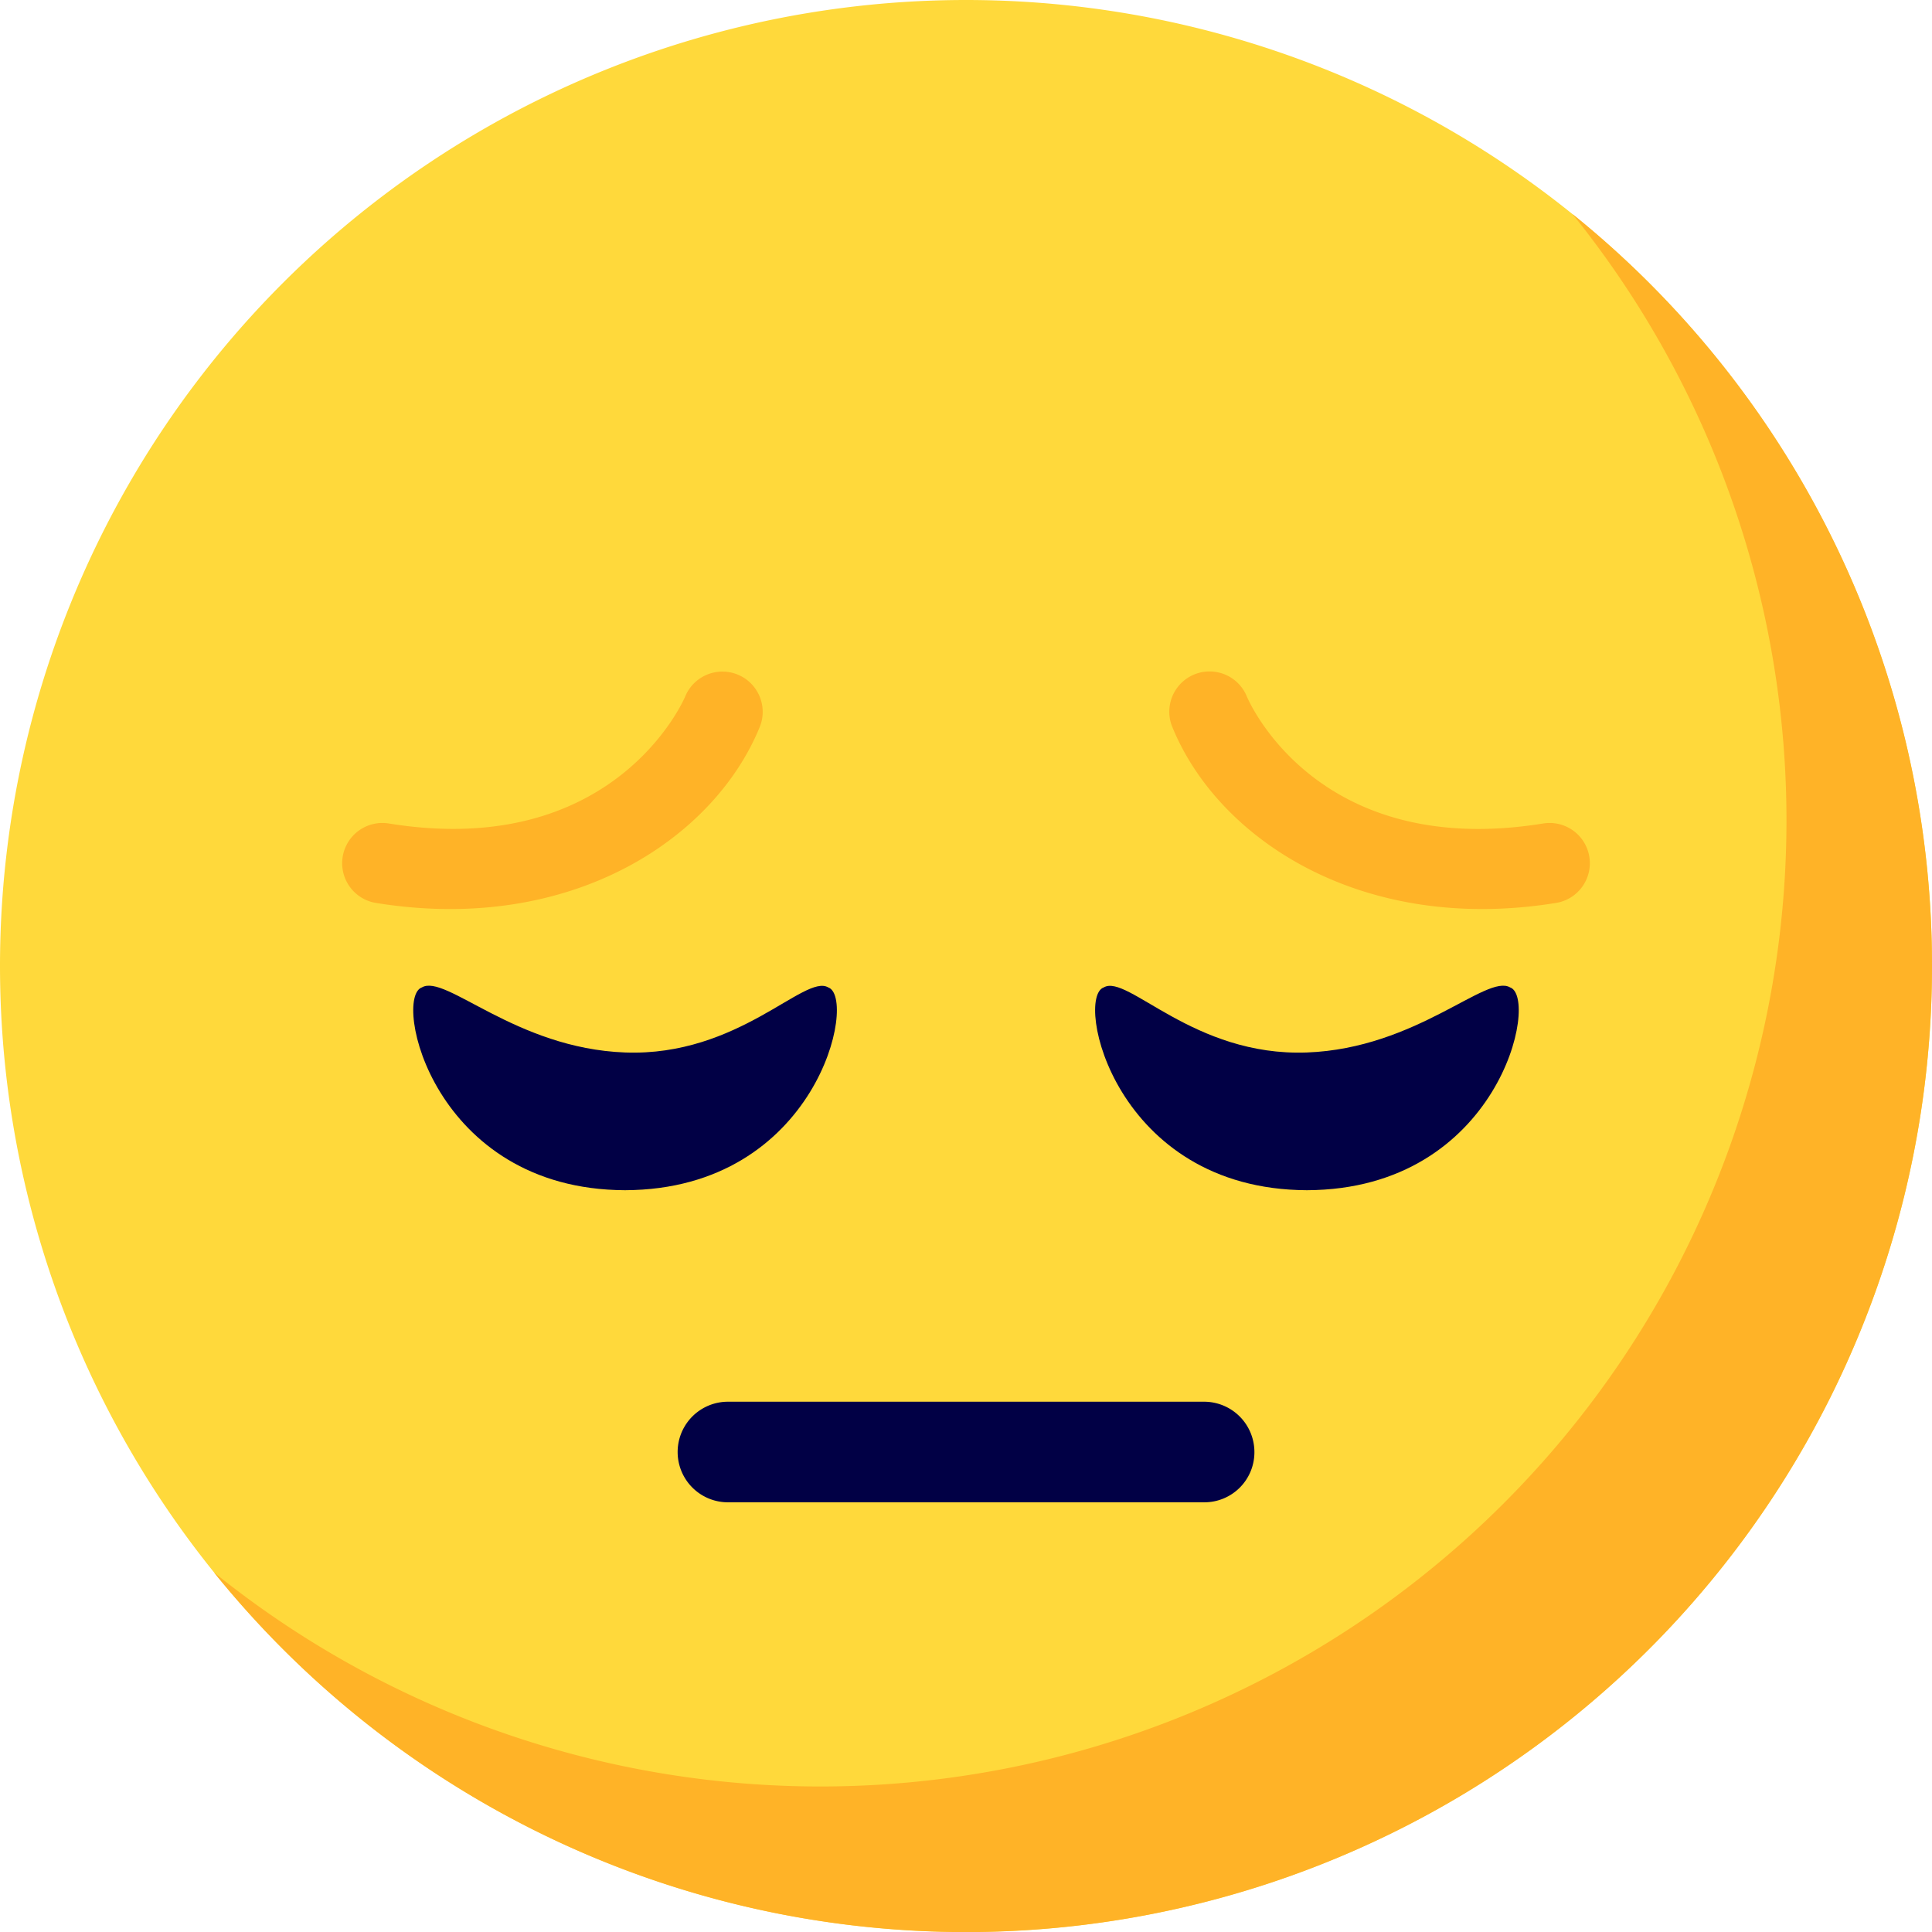 <svg id="Groupe_17812" data-name="Groupe 17812" xmlns="http://www.w3.org/2000/svg" xmlns:xlink="http://www.w3.org/1999/xlink" width="200" height="200" viewBox="0 0 200 200">
  <defs>
    <clipPath id="clip-path">
      <rect id="Rectangle_4583" data-name="Rectangle 4583" width="200" height="200" fill="none"/>
    </clipPath>
  </defs>
  <g id="Groupe_17811" data-name="Groupe 17811" clip-path="url(#clip-path)">
    <path id="Tracé_8044" data-name="Tracé 8044" d="M100,0A100,100,0,1,1,0,100,100,100,0,0,1,100,0" fill="#ffd93b"/>
    <path id="Tracé_8045" data-name="Tracé 8045" d="M234.564,134.564A100,100,0,0,1,56.72,197.345,100.007,100.007,0,0,0,197.345,56.72a99.892,99.892,0,0,1,37.219,77.844" transform="translate(-34.564 -34.564)" fill="#ffb327"/>
    <path id="Tracé_8046" data-name="Tracé 8046" d="M239.29,376.678a5.179,5.179,0,0,1-5.206,5.206H184.79a5.206,5.206,0,1,1,0-10.413h49.294a5.211,5.211,0,0,1,5.206,5.206" transform="translate(-109.434 -226.366)" fill="#010045"/>
    <path id="Tracé_8047" data-name="Tracé 8047" d="M110.41,261.4c2.444-1.437,9.675,6.313,21.031,6.737,11.756.438,18.587-8.175,21.031-6.737,3.044,1.044-1.106,20.919-21.031,20.994-19.919-.075-24.075-19.95-21.031-20.994" transform="translate(-66.735 -159.184)" fill="#010045"/>
    <path id="Tracé_8048" data-name="Tracé 8048" d="M94.341,201.936a4.166,4.166,0,1,1,1.325-8.225c23.425,3.762,30.544-12.969,30.612-13.138A4.167,4.167,0,0,1,134,183.717c-4.7,11.512-19.462,21.463-39.656,18.219" transform="translate(-55.354 -108.454)" fill="#ffb327"/>
    <path id="Tracé_8049" data-name="Tracé 8049" d="M333.175,261.4c-2.444-1.437-9.675,6.313-21.031,6.737-11.756.438-18.587-8.175-21.031-6.737-3.044,1.044,1.106,20.919,21.031,20.994,19.919-.075,24.075-19.95,21.031-20.994" transform="translate(-176.85 -159.184)" fill="#010045"/>
    <path id="Tracé_8050" data-name="Tracé 8050" d="M310.19,183.7a4.168,4.168,0,0,1,7.713-3.163c.313.75,7.469,16.881,30.619,13.163a4.166,4.166,0,1,1,1.325,8.225c-20.05,3.225-34.919-6.606-39.656-18.225" transform="translate(-188.833 -108.443)" fill="#ffb327"/>
  </g>
</svg>
